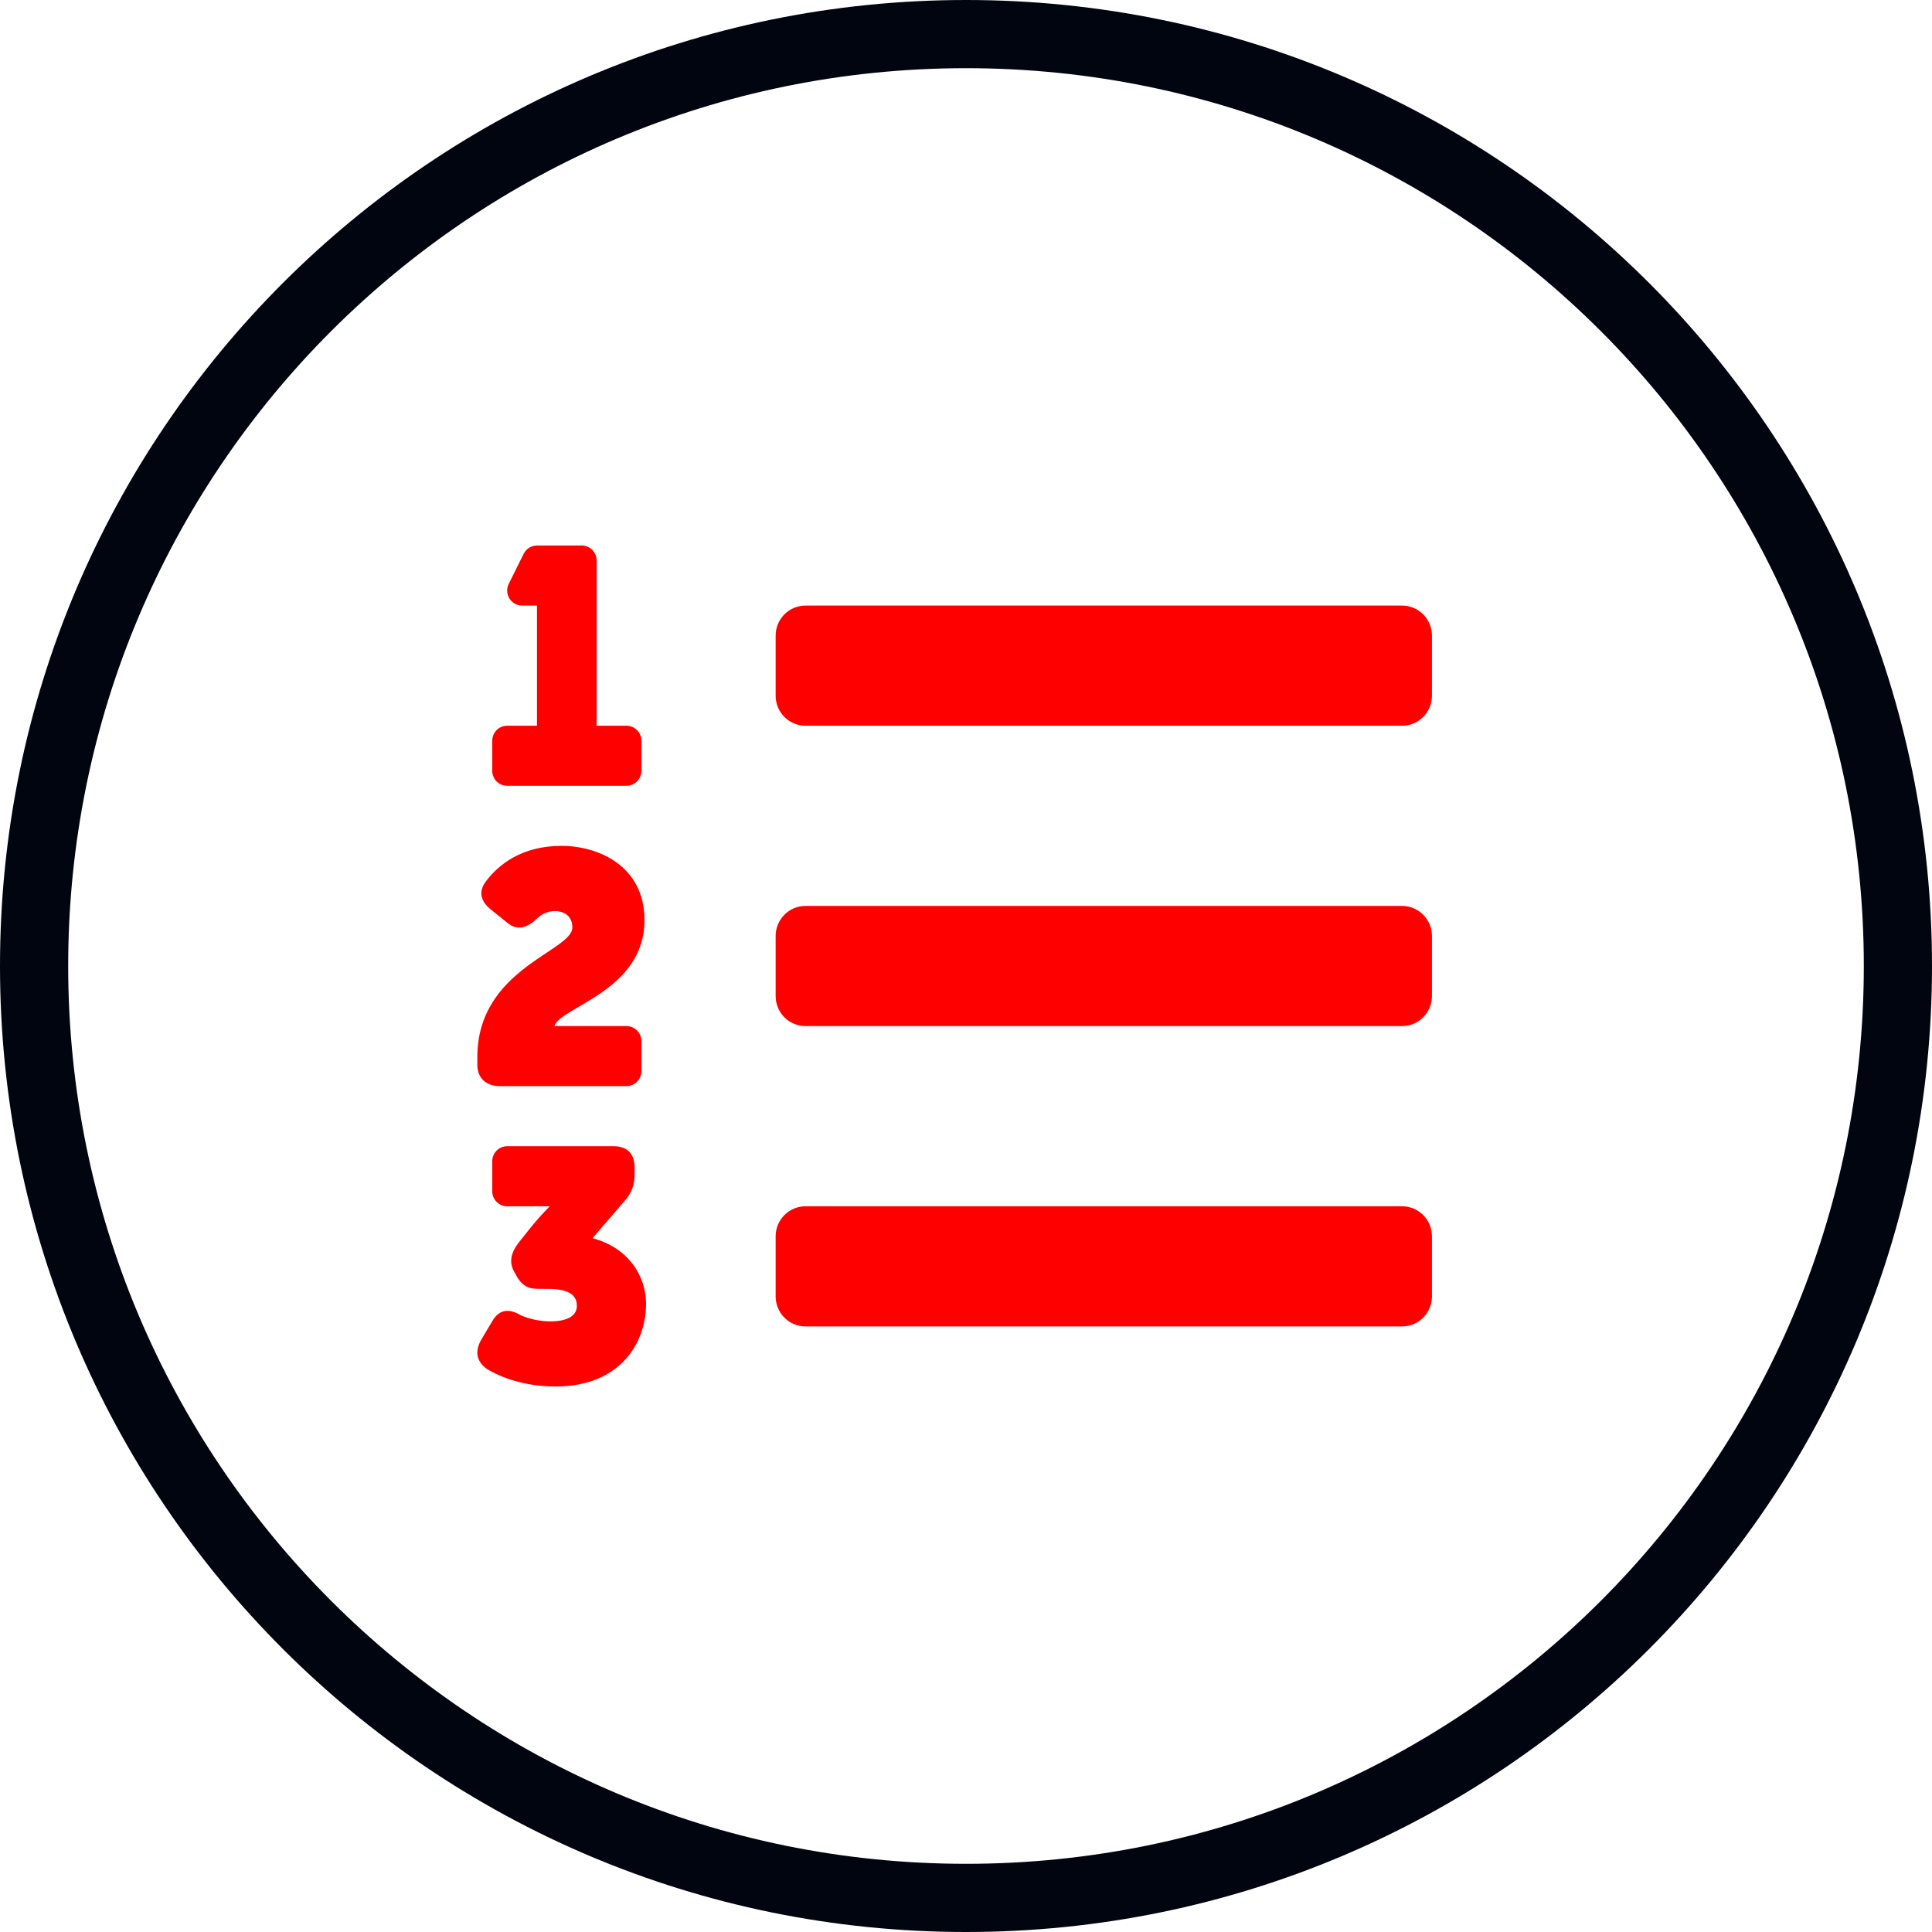 <svg width="150" height="150" viewBox="0 0 150 150" fill="none" xmlns="http://www.w3.org/2000/svg">
<path fill-rule="evenodd" clip-rule="evenodd" d="M75 144.706C113.497 144.706 144.706 113.497 144.706 75C144.706 36.502 113.497 5.294 75 5.294C36.502 5.294 5.294 36.502 5.294 75C5.294 113.497 36.502 144.706 75 144.706ZM75 150C116.421 150 150 116.421 150 75C150 33.579 116.421 0 75 0C33.579 0 0 33.579 0 75C0 116.421 33.579 150 75 150Z" fill="#01050F"/>
<path d="M46.001 96.133L48.534 93.196C49.038 92.63 49.301 91.888 49.268 91.128V90.646C49.268 89.575 48.712 88.992 47.626 88.992H39.375C39.068 88.992 38.773 89.115 38.556 89.333C38.339 89.552 38.217 89.848 38.217 90.158V92.49C38.217 92.799 38.339 93.095 38.556 93.314C38.773 93.533 39.068 93.656 39.375 93.656H42.68C42.118 94.225 41.587 94.824 41.087 95.45L40.275 96.47C39.696 97.209 39.515 97.946 39.87 98.638L40.022 98.92C40.456 99.759 40.932 100.068 41.795 100.068H42.48C43.975 100.068 44.787 100.424 44.787 101.393C44.787 102.081 44.179 102.591 42.709 102.591C41.94 102.585 41.18 102.431 40.469 102.136C39.53 101.571 38.77 101.626 38.211 102.591L37.402 103.948C36.863 104.841 36.94 105.656 37.782 106.271C38.898 106.955 40.733 107.647 43.139 107.647C48.084 107.647 50.16 104.331 50.16 101.217C50.155 99.121 48.839 96.879 46.001 96.133ZM108.86 70.336H62.536C61.922 70.336 61.333 70.582 60.899 71.019C60.464 71.457 60.22 72.05 60.22 72.668V77.332C60.22 77.95 60.464 78.544 60.899 78.981C61.333 79.418 61.922 79.664 62.536 79.664H108.86C109.474 79.664 110.063 79.418 110.498 78.981C110.932 78.544 111.176 77.95 111.176 77.332V72.668C111.176 72.05 110.932 71.457 110.498 71.019C110.063 70.582 109.474 70.336 108.86 70.336ZM108.86 47.017H62.536C61.922 47.017 61.333 47.263 60.899 47.7C60.464 48.137 60.22 48.73 60.22 49.349V54.013C60.22 54.631 60.464 55.224 60.899 55.662C61.333 56.099 61.922 56.345 62.536 56.345H108.86C109.474 56.345 110.063 56.099 110.498 55.662C110.932 55.224 111.176 54.631 111.176 54.013V49.349C111.176 48.73 110.932 48.137 110.498 47.7C110.063 47.263 109.474 47.017 108.86 47.017ZM108.86 93.656H62.536C61.922 93.656 61.333 93.901 60.899 94.338C60.464 94.776 60.22 95.369 60.22 95.987V100.651C60.22 101.27 60.464 101.863 60.899 102.3C61.333 102.738 61.922 102.983 62.536 102.983H108.86C109.474 102.983 110.063 102.738 110.498 102.3C110.932 101.863 111.176 101.27 111.176 100.651V95.987C111.176 95.369 110.932 94.776 110.498 94.338C110.063 93.901 109.474 93.656 108.86 93.656ZM39.375 61.008H48.639C48.947 61.008 49.241 60.886 49.458 60.667C49.676 60.448 49.798 60.152 49.798 59.843V57.511C49.798 57.201 49.676 56.905 49.458 56.686C49.241 56.467 48.947 56.345 48.639 56.345H46.323V43.519C46.323 43.21 46.201 42.913 45.984 42.694C45.767 42.476 45.472 42.353 45.165 42.353H41.691C41.476 42.353 41.266 42.414 41.083 42.528C40.901 42.641 40.753 42.804 40.657 42.997L39.499 45.329C39.411 45.507 39.369 45.704 39.378 45.903C39.387 46.101 39.446 46.294 39.549 46.463C39.653 46.632 39.797 46.772 39.969 46.868C40.142 46.965 40.336 47.017 40.533 47.017H41.691V56.345H39.375C39.068 56.345 38.773 56.467 38.556 56.686C38.339 56.905 38.217 57.201 38.217 57.511V59.843C38.217 60.152 38.339 60.448 38.556 60.667C38.773 60.886 39.068 61.008 39.375 61.008ZM38.809 84.328H48.639C48.947 84.328 49.241 84.205 49.458 83.986C49.676 83.768 49.798 83.471 49.798 83.162V80.83C49.798 80.521 49.676 80.224 49.458 80.005C49.241 79.787 48.947 79.664 48.639 79.664H43.04C43.516 78.164 50.038 76.941 50.038 71.438C50.038 67.203 46.419 65.672 43.6 65.672C40.508 65.672 38.707 67.13 37.743 68.405C37.111 69.22 37.309 69.985 38.149 70.645L39.391 71.648C40.203 72.312 40.983 72.008 41.724 71.292C42.09 70.932 42.582 70.731 43.094 70.733C43.576 70.733 44.437 70.96 44.437 72.008C44.441 73.862 37.059 75.191 37.059 82.082V82.665C37.059 83.745 37.794 84.328 38.809 84.328Z" fill="#FF0000"/>
</svg>
